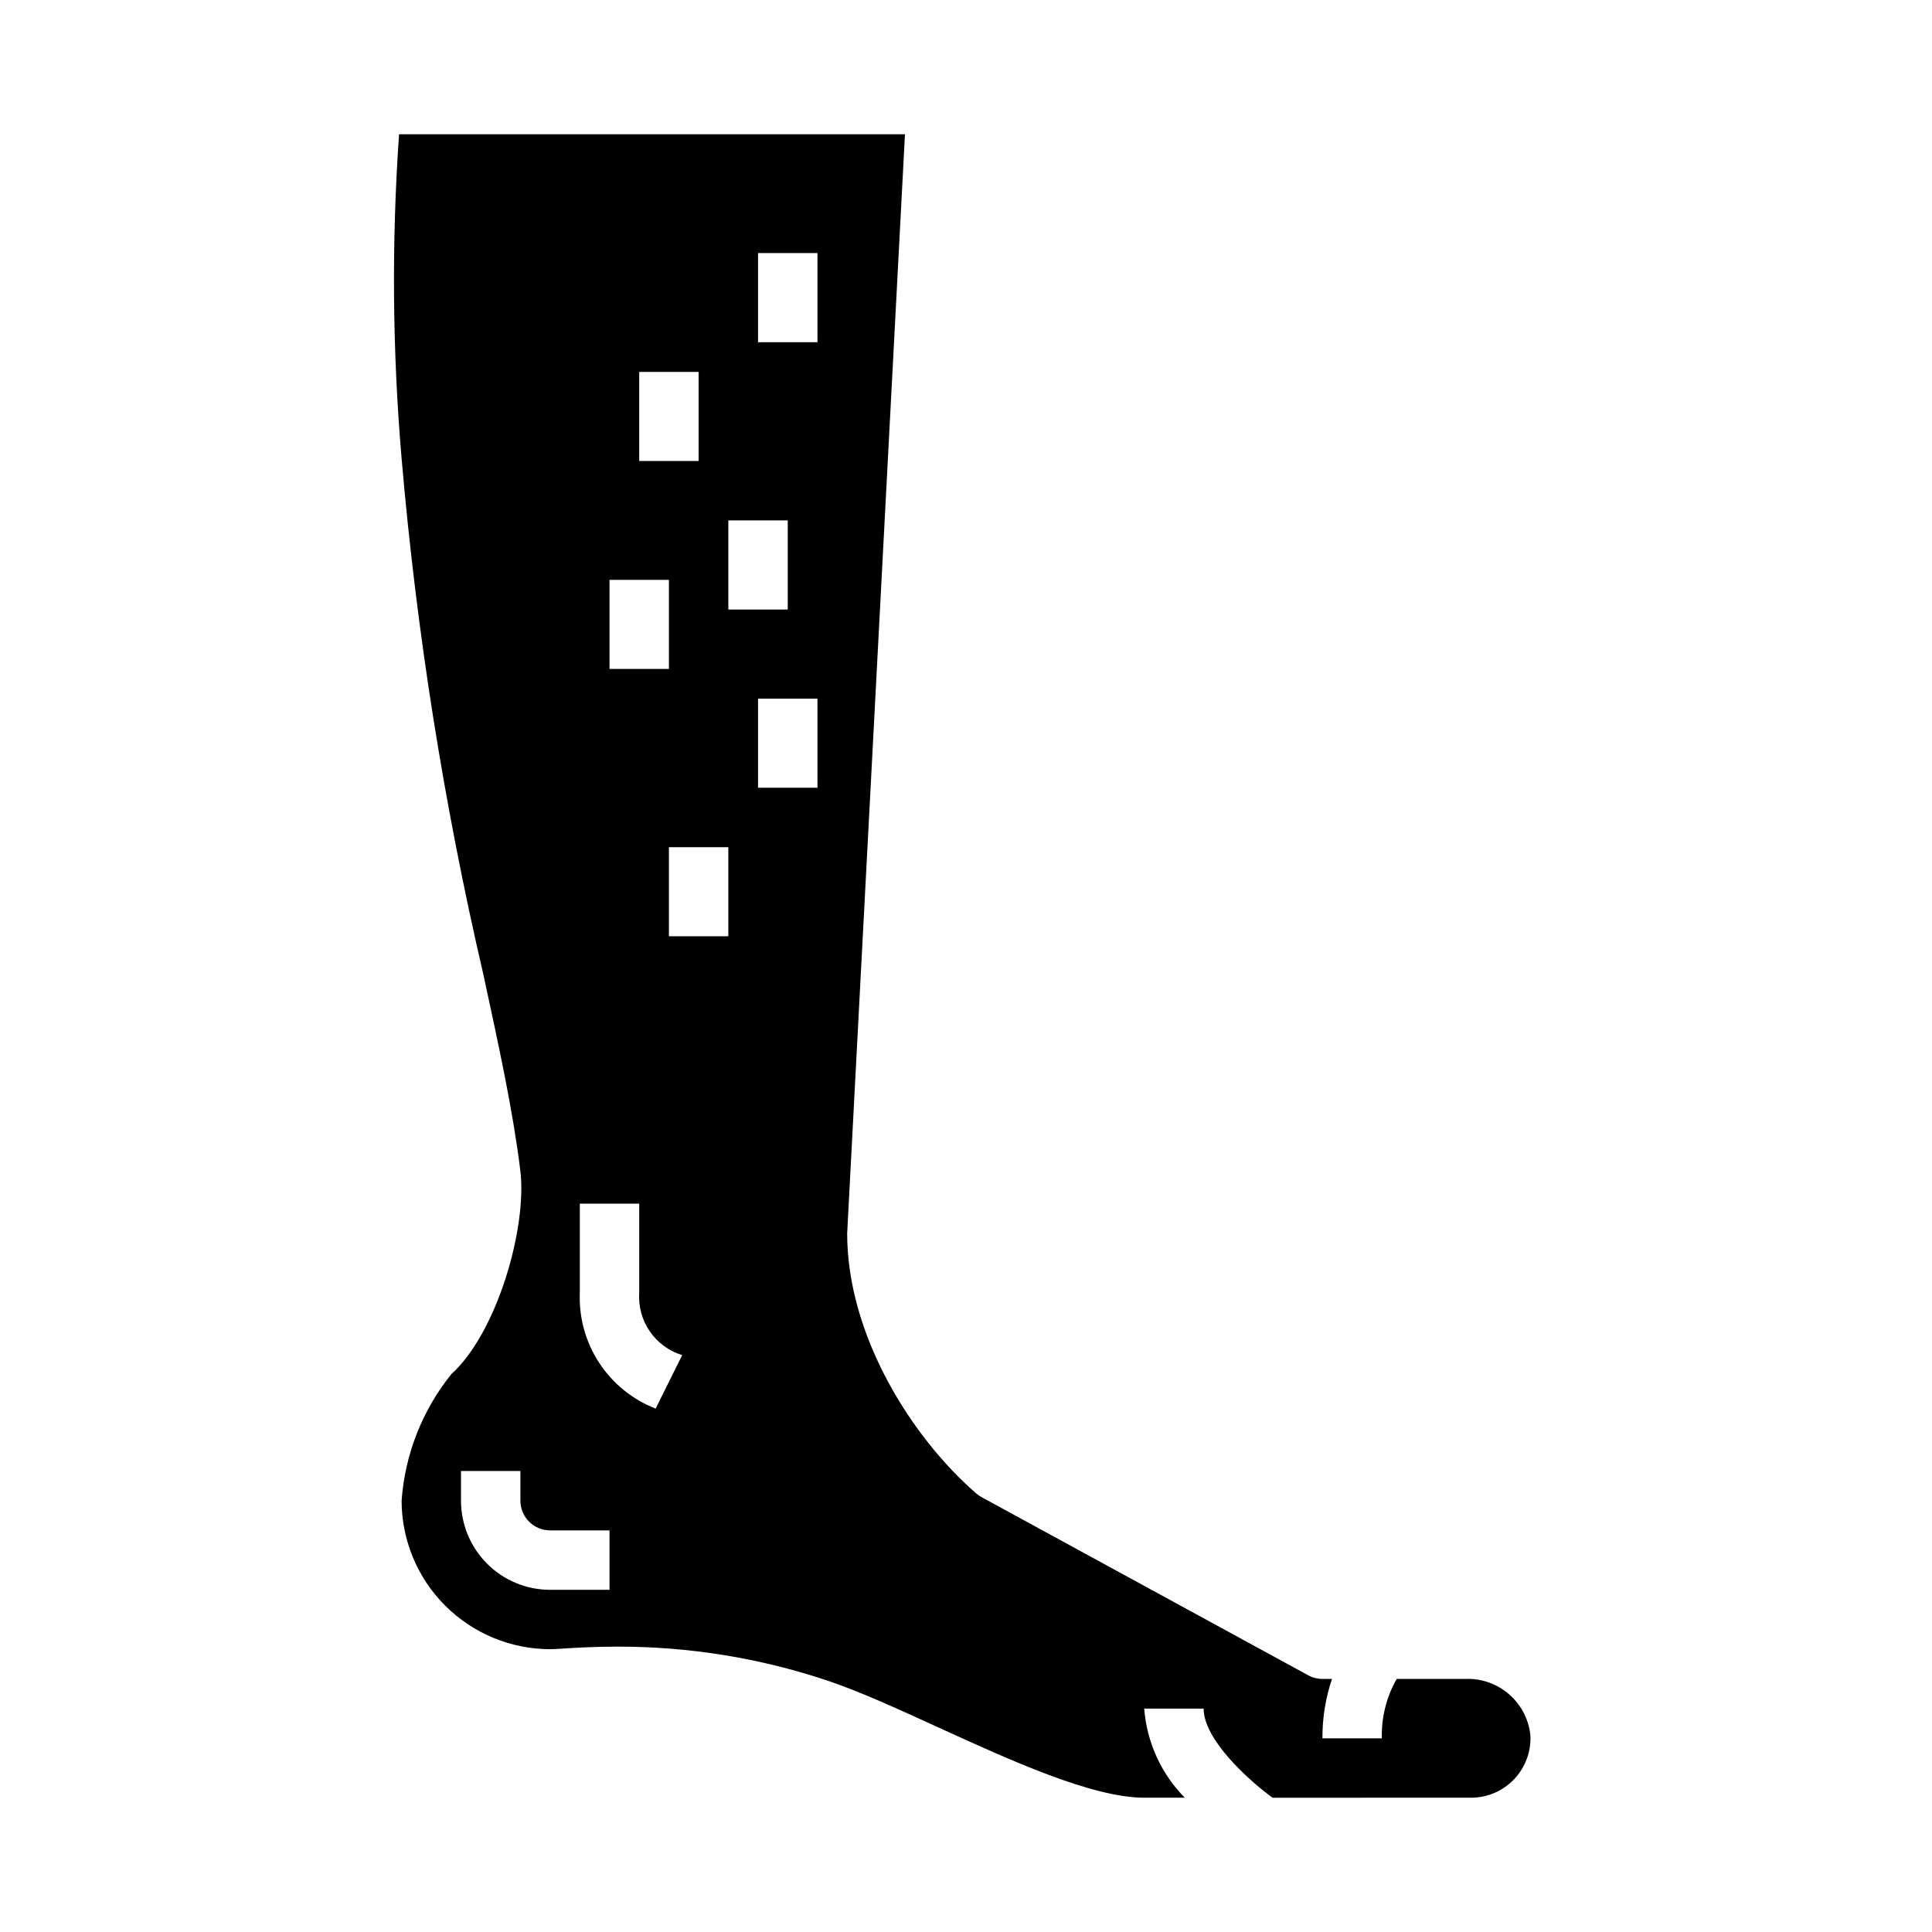<?xml version="1.0" encoding="UTF-8"?>
<!-- Uploaded to: ICON Repo, www.svgrepo.com, Generator: ICON Repo Mixer Tools -->
<svg fill="#000000" width="800px" height="800px" version="1.1" viewBox="144 144 512 512" xmlns="http://www.w3.org/2000/svg">
 <path d="m532.48 588.93h-18.34c-2.727 4.793-4.086 10.238-3.938 15.746h-15.746c-0.027-5.352 0.828-10.672 2.535-15.746h-2.535c-1.316 0-2.613-0.328-3.769-0.961l-86.594-47.23h0.004c-0.496-0.27-0.961-0.59-1.387-0.961-17.027-14.758-34.203-41.793-34.203-68.926l15.316-291.27h-134.07c-1.996 28.621-1.77 57.352 0.676 85.938 3.957 45.941 11.176 91.539 21.602 136.45 4.211 19.43 7.871 36.211 9.848 52.152 1.898 15.176-6.164 43.105-18.277 54.051-7.703 9.57-12.297 21.266-13.172 33.52 0.012 10.434 4.164 20.438 11.543 27.816 7.379 7.379 17.383 11.531 27.816 11.543 0.789 0 1.984-0.078 3.527-0.172 3.449-0.211 8.32-0.504 14.352-0.504 18.848-0.031 37.578 2.992 55.457 8.949 8.484 2.832 18.602 7.453 29.316 12.352 19.199 8.785 40.973 18.734 54.789 18.734h10.746c-6.266-6.352-10.07-14.719-10.746-23.613h15.742c0 7.981 11.312 18.531 18.262 23.617l52.59-0.004c4.328 0.008 8.469-1.77 11.445-4.91 2.981-3.141 4.535-7.367 4.297-11.691-0.449-4.176-2.457-8.027-5.625-10.789-3.168-2.758-7.258-4.223-11.457-4.098zm-219.08-346.37h15.742v23.617h-15.742zm-7.871 55.105h15.742v23.617l-15.742-0.004zm0 267.65h-15.746c-6.262 0-12.27-2.488-16.699-6.918-4.426-4.43-6.914-10.438-6.914-16.699v-7.871h15.742v7.871c0 2.086 0.828 4.09 2.305 5.566 1.477 1.477 3.481 2.305 5.566 2.305h15.742zm12.227-48.02h-0.004c-6.129-2.387-11.359-6.629-14.965-12.133-3.602-5.504-5.394-11.996-5.129-18.57v-23.613h15.742v23.617-0.004c-0.246 3.637 0.746 7.25 2.816 10.25 2.066 3.004 5.09 5.215 8.574 6.281zm19.262-125.17h-15.746v-23.613h15.742zm0-110.21h15.742v23.617h-15.742zm23.617 70.848h-15.746v-23.617h15.742zm0-118.08-15.746 0.004v-23.617h15.742z"/>
</svg>